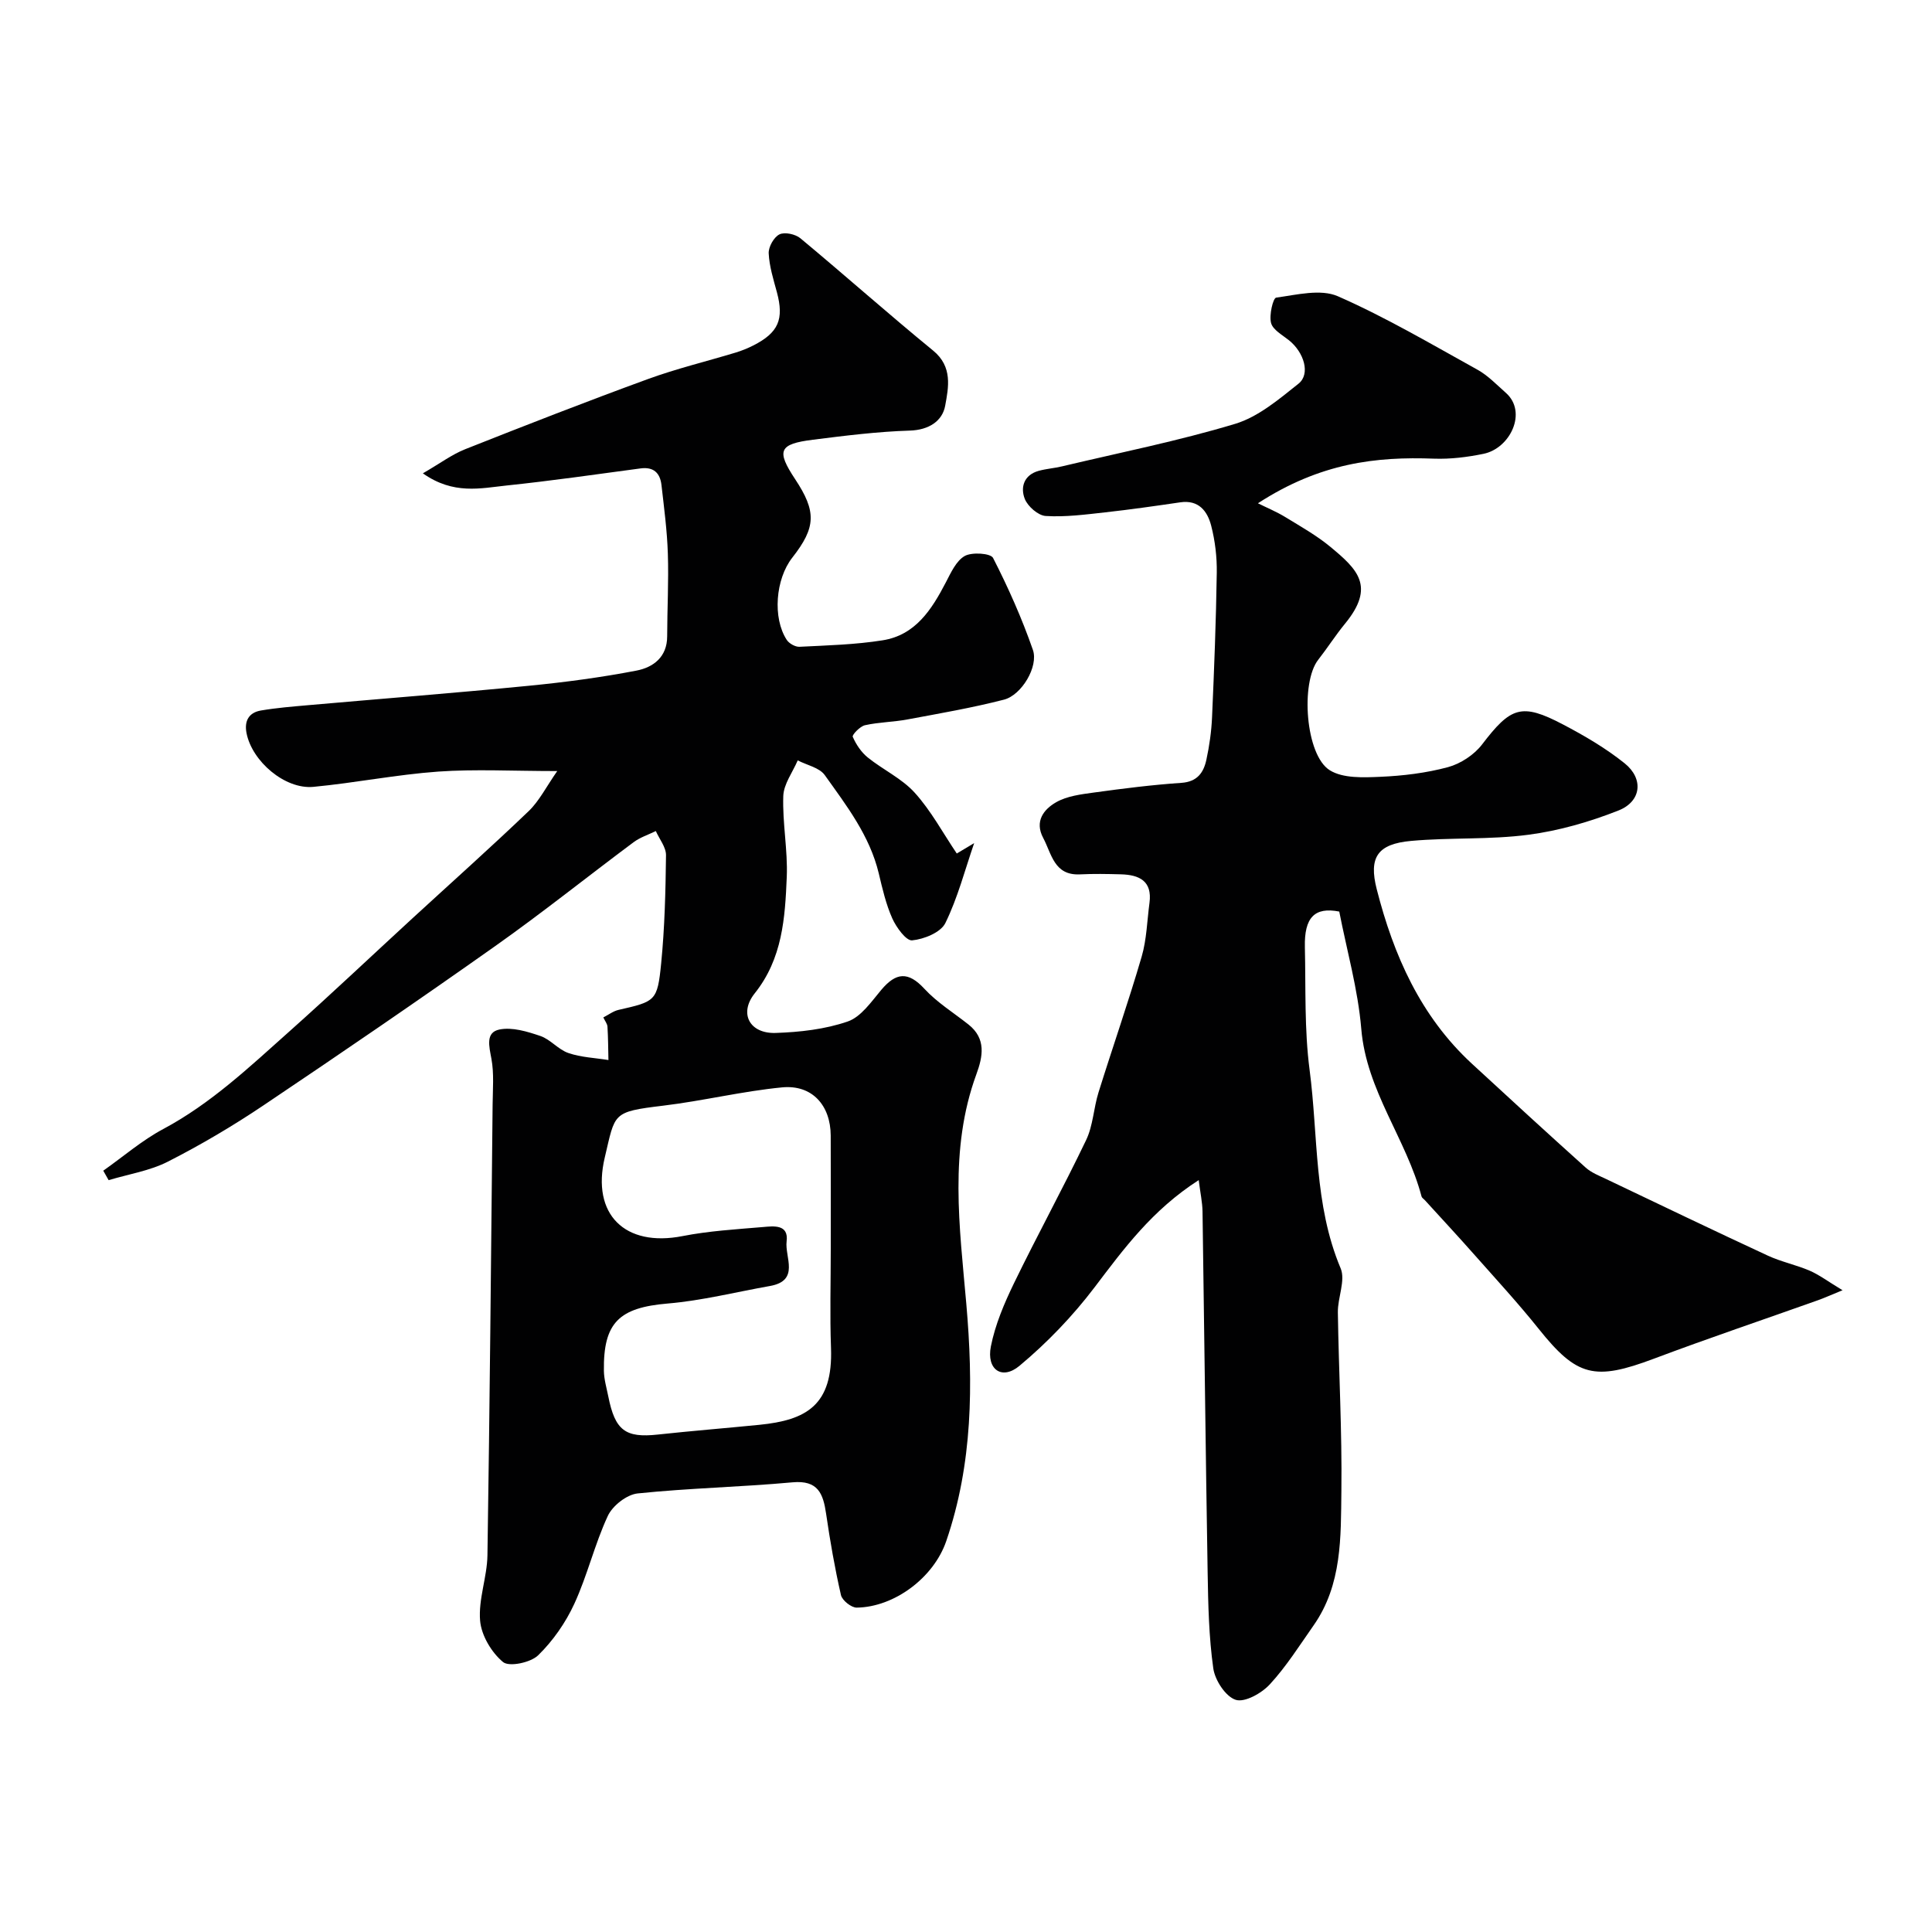 <svg enable-background="new 0 0 400 400" viewBox="0 0 400 400" xmlns="http://www.w3.org/2000/svg"><g fill="#010102"><path d="m124.91 210.65c1.14-.59 2.08-1.32 3.14-1.56 7.66-1.75 8.06-1.79 8.84-9.66.73-7.42.91-14.9 1-22.36.02-1.66-1.37-3.34-2.11-5.01-1.54.76-3.25 1.3-4.6 2.31-9.57 7.13-18.89 14.61-28.63 21.49-15.85 11.21-31.87 22.16-47.98 32.98-6.35 4.27-12.99 8.19-19.8 11.66-3.77 1.92-8.17 2.6-12.28 3.84-.37-.65-.74-1.31-1.11-1.96 4.13-2.91 8.01-6.28 12.44-8.64 9.84-5.26 17.82-12.82 26.01-20.12 8.64-7.7 17.04-15.66 25.56-23.49 8.03-7.38 16.18-14.64 24.06-22.19 2.2-2.11 3.63-5.02 5.92-8.3-9.26 0-16.99-.43-24.65.11-8.64.62-17.19 2.34-25.83 3.16-5.9.56-12.71-5.29-13.85-11.13-.5-2.56.51-4.26 2.99-4.68 3.23-.55 6.5-.81 9.77-1.1 15.23-1.34 30.48-2.53 45.7-4.02 7.46-.73 14.92-1.72 22.28-3.14 3.42-.66 6.35-2.77 6.35-7.09.01-5.71.33-11.42.14-17.12-.15-4.75-.78-9.48-1.32-14.21-.28-2.45-1.59-3.81-4.33-3.44-9.24 1.24-18.48 2.57-27.75 3.54-5.35.56-10.98 1.96-17.32-2.52 3.61-2.09 6.04-3.92 8.77-5 12.55-4.97 25.12-9.88 37.8-14.51 5.94-2.17 12.14-3.66 18.21-5.5 1.24-.38 2.46-.87 3.62-1.46 5.24-2.66 6.4-5.43 4.9-11.02-.72-2.66-1.57-5.35-1.7-8.06-.06-1.33 1.07-3.35 2.22-3.92 1.08-.54 3.31-.06 4.34.8 9.23 7.67 18.2 15.66 27.49 23.26 4.08 3.34 3.18 7.62 2.49 11.41-.58 3.17-3.37 5.03-7.33 5.15-6.7.21-13.39 1.05-20.05 1.89-7.07.89-7.6 2.25-3.69 8.16 4.45 6.72 4.33 9.98-.58 16.25-3.49 4.45-4.11 12.49-1.16 17.02.49.76 1.77 1.48 2.64 1.44 5.75-.29 11.55-.44 17.21-1.34 6.8-1.07 10.17-6.37 13.1-12 1.04-2 2.14-4.46 3.91-5.46 1.5-.84 5.36-.57 5.86.4 3.15 6.15 5.98 12.52 8.25 19.04 1.2 3.45-2.34 9.36-5.97 10.3-6.6 1.7-13.34 2.86-20.05 4.11-2.89.54-5.89.55-8.75 1.19-1.03.23-2.7 2-2.53 2.39.69 1.59 1.76 3.19 3.1 4.28 3.16 2.55 7.07 4.35 9.74 7.31 3.39 3.75 5.84 8.35 8.7 12.58 1.2-.72 2.4-1.43 3.6-2.15-1.92 5.56-3.4 11.33-5.97 16.56-.96 1.94-4.42 3.34-6.87 3.57-1.25.12-3.27-2.68-4.11-4.54-1.31-2.94-2.05-6.16-2.8-9.32-1.87-7.81-6.67-14.03-11.18-20.35-1.11-1.56-3.7-2.06-5.6-3.05-1.05 2.46-2.91 4.9-2.99 7.39-.19 5.58.95 11.2.72 16.77-.35 8.45-.89 16.89-6.64 24.08-3.32 4.17-1.03 8.38 4.36 8.19 5.01-.17 10.2-.75 14.9-2.37 2.76-.95 4.89-4.1 6.96-6.56 3.03-3.59 5.54-3.87 8.91-.22 2.63 2.85 6.05 4.96 9.13 7.4 3.7 2.93 2.99 6.62 1.64 10.3-5.72 15.61-3.47 31.65-2.09 47.49 1.46 16.72 1.34 33.14-4.15 49.17-2.6 7.59-10.77 13.67-18.53 13.77-1.12.02-3.02-1.5-3.27-2.6-1.27-5.55-2.25-11.18-3.07-16.81-.61-4.18-1.66-7.02-6.97-6.53-10.67.98-21.41 1.19-32.06 2.3-2.25.24-5.19 2.54-6.17 4.66-2.73 5.86-4.22 12.3-6.93 18.18-1.8 3.91-4.42 7.68-7.49 10.67-1.56 1.52-6 2.45-7.27 1.4-2.39-1.98-4.49-5.51-4.75-8.56-.38-4.44 1.45-9.02 1.52-13.55.48-31.1.75-62.19 1.07-93.29.03-3.18.32-6.44-.25-9.52-.47-2.57-1.26-5.44 1.66-6.04 2.65-.54 5.78.42 8.48 1.34 2.09.71 3.71 2.82 5.81 3.53 2.62.9 5.51 1 8.28 1.45-.05-2.3-.06-4.6-.2-6.9-.03-.59-.5-1.16-.86-1.92zm47.09 47.94c0-7.83.02-15.66-.01-23.49-.03-6.27-3.87-10.57-10.07-9.97-8.26.8-16.39 2.8-24.64 3.79-10.62 1.28-9.88 1.51-12.07 10.73-2.8 11.79 4.19 18.61 16.1 16.27 5.45-1.07 11.05-1.4 16.6-1.87 2.21-.19 5.41-.65 4.95 2.97-.41 3.22 2.81 8.12-3.44 9.23-7.06 1.25-14.07 3.03-21.18 3.63-10.01.85-13.36 3.89-13.21 13.96.03 1.76.56 3.52.91 5.27 1.4 7.06 3.54 8.63 10.25 7.9 7.01-.76 14.04-1.32 21.06-2.02 9.68-.97 15.23-4.03 14.8-15.91-.25-6.82-.05-13.66-.05-20.49z"/><path d="m260.44 104.2c1.89.94 3.86 1.75 5.66 2.85 3.2 1.96 6.51 3.82 9.38 6.2 5.53 4.6 9.35 8.14 2.99 15.88-1.97 2.4-3.64 5.03-5.55 7.47-3.69 4.72-2.65 19.76 2.41 22.88 2.73 1.69 6.92 1.5 10.42 1.35 4.71-.2 9.5-.78 14.04-2 2.61-.71 5.41-2.55 7.05-4.69 5.95-7.79 8.16-8.66 16.74-4.16 4.46 2.34 8.88 4.92 12.79 8.06 3.97 3.19 3.47 7.88-1.27 9.76-5.97 2.36-12.33 4.2-18.69 5.03-8 1.05-16.19.54-24.24 1.27-7 .63-8.82 3.41-7.13 10.01 3.49 13.68 9.06 26.28 19.67 36.09 7.82 7.22 15.67 14.42 23.58 21.53 1.18 1.06 2.78 1.68 4.25 2.38 11.14 5.31 22.26 10.66 33.46 15.85 2.78 1.29 5.86 1.91 8.67 3.12 1.99.86 3.76 2.21 6.81 4.05-2.6 1.06-3.82 1.62-5.09 2.07-11.31 4.03-22.69 7.86-33.93 12.09-12.33 4.64-15.97 3.74-23.88-6.15-4.21-5.27-8.79-10.24-13.27-15.3-3.39-3.84-6.88-7.59-10.33-11.38-.22-.24-.58-.45-.66-.73-3.14-11.91-11.41-21.88-12.48-34.69-.69-8.23-3.01-16.32-4.56-24.31-5.13-1.01-7.26 1.26-7.12 7.35.2 8.49-.12 17.06.98 25.44 1.8 13.71.86 27.85 6.42 41.06 1.06 2.51-.62 6.07-.57 9.14.18 12.31.88 24.62.73 36.92-.12 9.57.17 19.44-5.76 27.89-2.91 4.15-5.64 8.49-9.05 12.19-1.69 1.84-5.19 3.81-7.07 3.21-2.09-.67-4.29-4.05-4.64-6.5-.92-6.52-1.06-13.17-1.17-19.78-.42-24.93-.69-49.87-1.06-74.8-.03-1.94-.46-3.87-.79-6.52-9.66 6.21-15.51 14.22-21.58 22.22-4.51 5.94-9.81 11.46-15.53 16.23-3.63 3.03-6.87.77-5.92-4.02.89-4.5 2.76-8.9 4.78-13.07 4.83-9.96 10.16-19.67 14.94-29.65 1.44-3 1.55-6.61 2.56-9.85 2.93-9.39 6.18-18.69 8.94-28.13 1.04-3.57 1.12-7.42 1.62-11.15.6-4.52-2.13-5.79-5.91-5.89-2.83-.08-5.67-.13-8.5.01-5.35.25-5.84-4.24-7.6-7.55-1.84-3.46.15-5.93 2.66-7.37 2.27-1.31 5.2-1.66 7.89-2.03 6.01-.83 12.04-1.59 18.08-2 3.3-.23 4.59-2.15 5.16-4.79.62-2.87 1.04-5.83 1.17-8.76.44-9.98.83-19.97.98-29.96.05-3.25-.35-6.6-1.16-9.74-.77-2.98-2.57-5.39-6.39-4.83-5.18.76-10.37 1.5-15.58 2.08-4.08.45-8.21 1-12.28.75-1.57-.09-3.72-1.98-4.34-3.54-.95-2.41-.17-4.97 2.89-5.81 1.57-.43 3.22-.54 4.8-.92 11.98-2.85 24.1-5.26 35.87-8.81 4.79-1.45 9.07-5.09 13.12-8.32 2.49-1.99 1.16-6.45-1.97-8.97-1.37-1.1-3.34-2.16-3.72-3.59-.43-1.63.41-5.17 1.06-5.25 4.24-.58 9.2-1.85 12.78-.28 9.93 4.36 19.35 9.92 28.87 15.19 2.19 1.21 4.01 3.13 5.91 4.81 4.49 3.97.92 11.48-4.64 12.62-3.35.69-6.84 1.12-10.24 1-11.98-.45-23.55.86-36.46 9.24z"/></g></svg>